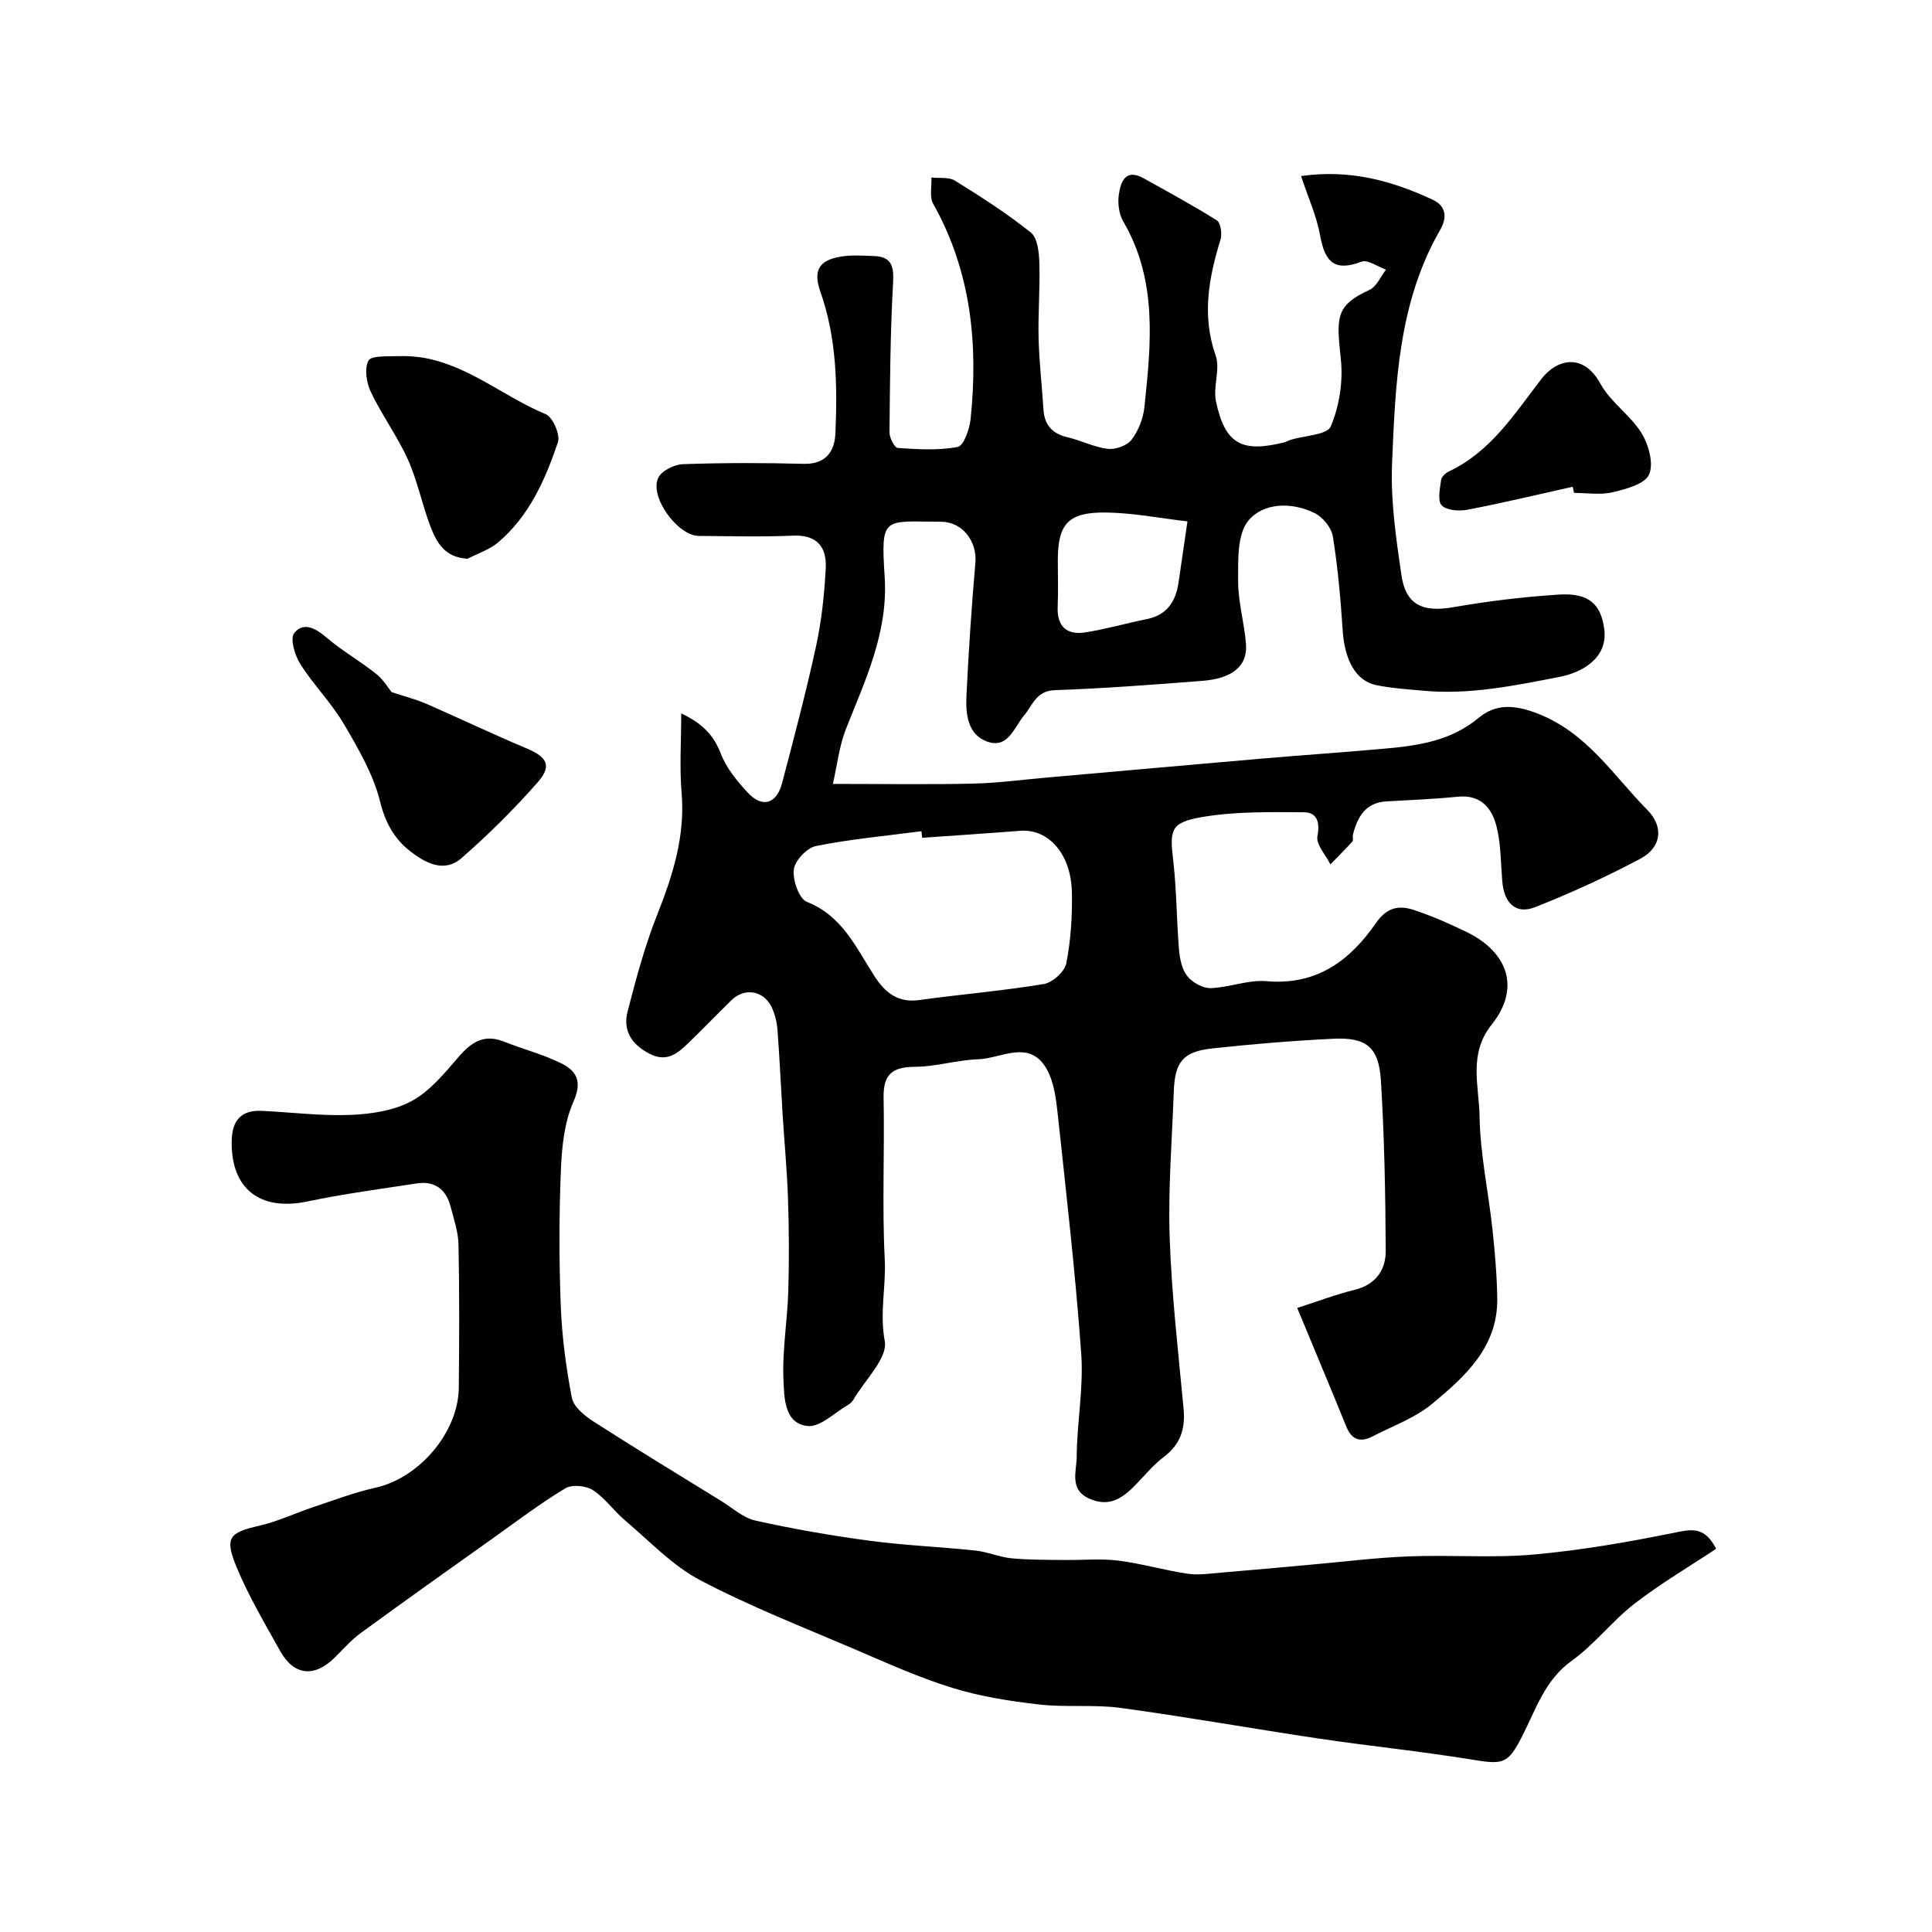 <svg enable-background="new 0 0 400 400" viewBox="0 0 400 400" xmlns="http://www.w3.org/2000/svg"><g fill="#010103"><path d="m268.58 270.8c4.21-1.35 7.96-2.8 11.84-3.74 4.4-1.07 6.5-4.11 6.48-8.1-.06-11.76-.28-23.53-1-35.26-.43-6.9-3.01-8.96-9.8-8.64-8.37.4-16.74 1.1-25.07 2-6.09.66-7.79 2.77-8.01 8.92-.37 10.09-1.19 20.21-.85 30.28.4 11.82 1.78 23.61 2.88 35.4.39 4.13-.63 7.36-4.06 9.95-2.11 1.59-3.83 3.69-5.69 5.61-2.63 2.72-5.31 4.89-9.52 3.17-4.52-1.85-2.88-5.76-2.86-8.79.05-7.1 1.44-14.24.94-21.27-1.18-16.53-3.08-33.01-4.85-49.49-.34-3.17-.74-6.61-2.21-9.33-3.55-6.53-9.41-2.36-14.27-2.2-4.39.15-8.75 1.54-13.13 1.56-4.69.03-6.56 1.6-6.46 6.41.22 11.16-.33 22.35.24 33.48.29 5.6-1.1 11.04 0 16.89.66 3.51-4.12 8.06-6.48 12.12-.24.42-.64.81-1.05 1.05-2.82 1.61-5.83 4.71-8.46 4.42-4.85-.53-4.81-5.92-4.98-9.5-.29-6.05.8-12.16.99-18.25.2-6.38.16-12.78-.05-19.16-.19-5.93-.76-11.85-1.13-17.78-.36-5.76-.61-11.54-1.05-17.3-.12-1.6-.52-3.26-1.2-4.71-1.64-3.47-5.61-4.12-8.32-1.47-2.98 2.91-5.87 5.91-8.86 8.81-2.29 2.22-4.54 4.18-8.21 2.24s-5.44-4.81-4.45-8.66c1.74-6.76 3.55-13.55 6.12-20.03 3.24-8.19 5.83-16.29 5.07-25.29-.45-5.24-.08-10.55-.08-16.44 4.24 2 6.7 4.41 8.21 8.36 1.13 2.95 3.34 5.64 5.53 8.01 3.01 3.27 5.99 2.42 7.14-1.93 2.48-9.44 4.98-18.88 7.05-28.41 1.14-5.25 1.7-10.68 1.99-16.05.23-4.33-1.71-7-6.77-6.78-6.49.28-12.99.1-19.49.06-4.42-.03-10.32-8.16-8.4-12.07.72-1.45 3.31-2.72 5.1-2.79 8.32-.29 16.66-.29 24.99-.07 4.6.12 6.41-2.58 6.57-6.29.43-9.88.26-19.75-3.09-29.28-1.55-4.41-.38-6.53 4.07-7.31 2.27-.4 4.65-.22 6.98-.14 3.72.13 4.18 2.13 3.98 5.61-.58 10.28-.64 20.6-.74 30.9-.01 1.12 1.05 3.18 1.72 3.23 4.14.27 8.39.55 12.41-.22 1.24-.24 2.44-3.67 2.66-5.74 1.61-15.57.11-30.62-7.75-44.61-.8-1.43-.27-3.61-.36-5.43 1.64.19 3.61-.14 4.88.65 5.39 3.35 10.78 6.79 15.72 10.76 1.4 1.13 1.68 4.16 1.75 6.34.16 5.17-.29 10.35-.16 15.52.12 4.93.7 9.85 1.01 14.77.2 3.22 1.83 5 4.98 5.74 2.83.66 5.52 2.07 8.36 2.4 1.6.18 3.99-.68 4.92-1.91 1.41-1.86 2.39-4.39 2.64-6.73 1.37-13.1 2.76-26.23-4.38-38.43-.91-1.55-1.18-3.82-.91-5.64.39-2.61 1.41-5.38 5.11-3.32 5.09 2.84 10.23 5.61 15.16 8.72.81.51 1.14 2.77.78 3.95-2.43 7.95-3.92 15.74-1.01 24.04 1 2.83-.59 6.48.07 9.53 1.88 8.78 5.31 10.64 14.12 8.45.47-.12.9-.4 1.36-.54 2.87-.88 7.53-1 8.28-2.76 1.76-4.17 2.56-9.22 2.1-13.75-.89-8.75-1.31-11.19 5.93-14.53 1.47-.68 2.29-2.75 3.41-4.18-1.72-.61-3.8-2.15-5.09-1.65-5.57 2.14-7.57.02-8.53-5.33-.73-4.08-2.51-7.97-3.97-12.4 10.23-1.45 18.93 1.02 27.28 4.91 2.55 1.19 3.14 3.44 1.51 6.26-8.65 15.01-9.26 31.8-9.95 48.41-.32 7.65.83 15.42 1.94 23.04.9 6.19 4.43 7.73 10.64 6.66 7.25-1.26 14.59-2.16 21.94-2.63 6.41-.41 8.77 2.15 9.42 7.2.78 6.06-4.79 8.97-9.19 9.83-9.39 1.82-18.7 3.77-28.34 2.87-3.26-.3-6.56-.5-9.76-1.17-4.17-.87-6.47-5.24-6.87-11.25-.43-6.53-1-13.08-2.04-19.54-.29-1.8-2.09-3.99-3.78-4.82-4.76-2.34-10.6-2.16-13.69 1.55-2.37 2.84-2.13 8.26-2.14 12.54-.01 4.36 1.31 8.71 1.63 13.1.33 4.46-2.81 7.07-8.99 7.55-10.19.79-20.39 1.58-30.6 1.93-3.86.13-4.57 3.12-6.33 5.2-2.12 2.51-3.31 6.93-7.57 5.48-4.12-1.4-4.57-5.68-4.39-9.48.45-9.2 1.05-18.39 1.85-27.56.39-4.42-2.64-8.5-7.13-8.51-11.9-.03-12.47-1.34-11.65 11.37.75 11.55-3.99 21.34-8.01 31.52-1.4 3.55-1.82 7.5-2.71 11.39 10.21 0 19.6.15 28.99-.06 5.09-.11 10.17-.81 15.25-1.25 14.9-1.31 29.79-2.66 44.69-3.94 8.53-.73 17.07-1.31 25.59-2.08 6.85-.62 13.48-1.62 19.16-6.33 3.48-2.89 7.26-2.83 12.17-.93 10.3 3.98 15.68 12.8 22.75 19.95 3.51 3.55 2.95 7.82-1.48 10.16-7.04 3.74-14.33 7.08-21.74 10-3.95 1.56-6.41-.81-6.79-5.32-.31-3.75-.27-7.6-1.15-11.23-.94-3.89-3.22-6.8-8.06-6.32-4.9.49-9.83.69-14.76.97-4.36.24-5.99 3.2-6.94 6.85-.12.47.13 1.17-.13 1.46-1.46 1.63-3.02 3.16-4.54 4.73-.97-1.96-3.02-4.12-2.69-5.83.58-3.02-.15-4.95-2.83-4.96-7.08-.04-14.29-.19-21.21 1.02-6.45 1.13-6.56 2.67-5.8 9.14.7 6.05.67 12.18 1.18 18.26.16 1.9.59 4.09 1.71 5.5 1.06 1.32 3.21 2.53 4.84 2.49 3.87-.12 7.79-1.77 11.57-1.44 10.35.92 17.29-4.27 22.63-12 2.32-3.36 4.84-3.76 7.97-2.71 3.69 1.23 7.29 2.81 10.79 4.51 8.77 4.27 11.15 11.78 5.24 19.17-4.9 6.13-2.62 12.72-2.52 19.02.12 7.81 1.83 15.59 2.67 23.41.51 4.75.92 9.52.99 14.29.14 10.04-6.64 16.14-13.46 21.8-3.54 2.94-8.16 4.59-12.33 6.75-2.5 1.29-4.33.81-5.47-2.05-3.23-7.94-6.56-15.83-10.15-24.53zm-77.66-97.34c-.05-.45-.1-.91-.14-1.36-7.3.95-14.65 1.62-21.85 3.06-1.87.37-4.36 3.03-4.58 4.87-.26 2.18 1.08 6.05 2.7 6.69 7.34 2.89 10.18 9.45 13.95 15.31 2.2 3.42 4.83 5.64 9.32 5.02 8.59-1.19 17.25-1.9 25.8-3.32 1.81-.3 4.32-2.58 4.65-4.3.93-4.81 1.26-9.82 1.15-14.74-.18-7.96-4.89-13.15-10.74-12.68-6.75.53-13.51.97-20.26 1.45zm54.93-65.51c-5.57-.64-11.2-1.76-16.83-1.84-7.9-.1-10.01 2.36-10.01 9.96 0 3.15.11 6.31-.03 9.46-.18 4.09 1.8 6.01 5.7 5.4 4.3-.67 8.51-1.89 12.78-2.76 4.16-.84 5.96-3.64 6.54-7.53.59-3.99 1.16-8 1.85-12.69z"/><path d="m355.31 320.66c-5.66 3.76-11.55 7.22-16.91 11.37-4.61 3.57-8.26 8.42-12.98 11.81-5.57 3.99-7.39 9.97-10.22 15.53-3.07 6.02-3.95 6-10.89 4.87-10.33-1.68-20.77-2.73-31.13-4.27-13.72-2.04-27.39-4.49-41.13-6.36-5.55-.76-11.29-.07-16.87-.71-6.06-.69-12.19-1.65-17.99-3.44-6.88-2.12-13.51-5.12-20.14-7.96-10.78-4.62-21.75-8.9-32.11-14.35-5.74-3.02-10.44-8.07-15.5-12.34-2.35-1.98-4.18-4.67-6.71-6.31-1.44-.93-4.31-1.19-5.7-.35-5.16 3.11-9.98 6.77-14.9 10.27-9.17 6.53-18.35 13.04-27.43 19.67-2 1.46-3.66 3.38-5.43 5.13-4.2 4.13-8.43 3.7-11.27-1.4-3.16-5.68-6.51-11.32-8.99-17.3-2.59-6.24-1.57-7.2 4.77-8.66 3.77-.87 7.33-2.58 11.02-3.81 4.28-1.43 8.53-3.06 12.92-4.03 9.03-1.99 17.19-11.44 17.27-20.75.09-9.83.14-19.66-.06-29.49-.05-2.7-.97-5.41-1.67-8.06-.92-3.5-3.28-5.26-6.93-4.71-7.58 1.15-15.19 2.17-22.69 3.74-9.8 2.06-15.85-2.62-15.67-12.48.07-4.29 1.93-6.48 6.26-6.28 6.1.29 12.21 1.08 18.29.84 4.3-.17 9-.87 12.69-2.86 3.8-2.06 6.83-5.77 9.74-9.15 2.64-3.05 5.25-4.8 9.35-3.18 3.92 1.56 8.06 2.63 11.84 4.48 3.21 1.57 4.47 3.74 2.59 7.97-1.92 4.32-2.42 9.48-2.61 14.31-.38 9.31-.38 18.67-.02 27.98.25 6.37 1.09 12.76 2.3 19.02.36 1.85 2.59 3.69 4.4 4.86 8.74 5.62 17.63 11.02 26.48 16.48 2.34 1.44 4.58 3.51 7.13 4.08 7.77 1.73 15.63 3.1 23.52 4.16 7.32.98 14.72 1.27 22.06 2.05 2.51.27 4.94 1.36 7.45 1.6 3.64.35 7.32.3 10.98.35 3.68.05 7.41-.33 11.04.12 4.84.6 9.57 2 14.39 2.72 2.25.34 4.61-.03 6.91-.22 6.1-.5 12.2-1.08 18.3-1.62 6.87-.61 13.73-1.48 20.62-1.75 8.64-.34 17.36.38 25.95-.39 9.89-.89 19.73-2.61 29.46-4.6 3.47-.7 5.91-1.02 8.22 3.42z"/><path d="m81.07 143.29c2.91.97 5.12 1.52 7.18 2.42 6.91 3.01 13.72 6.27 20.66 9.19 4.41 1.85 5.45 3.61 2.35 7.14-4.87 5.53-10.15 10.76-15.69 15.61-3.64 3.19-7.61.97-10.73-1.48-3.2-2.52-5.05-5.8-6.13-10.16-1.4-5.67-4.53-11.03-7.54-16.15-2.57-4.37-6.27-8.07-8.99-12.37-1.14-1.8-2.17-5.28-1.27-6.41 1.95-2.43 4.47-.99 6.76.97 3.17 2.72 6.89 4.81 10.16 7.43 1.58 1.25 2.68 3.12 3.24 3.81z"/><path d="m96.81 115.68c-4.8-.25-6.46-3.47-7.7-6.71-1.74-4.54-2.67-9.42-4.66-13.83-2.17-4.82-5.37-9.17-7.66-13.95-.91-1.91-1.38-4.85-.51-6.52.56-1.08 3.91-.86 6.02-.93 1.97-.07 3.99.05 5.92.43 9.18 1.8 16.32 8.08 24.76 11.58 1.47.61 3.06 4.27 2.53 5.82-2.63 7.77-5.96 15.34-12.47 20.8-1.76 1.46-4.14 2.22-6.23 3.31z"/><path d="m325.61 100.78c-7.27 1.62-14.52 3.36-21.83 4.76-1.72.33-4.29.14-5.3-.92-.9-.95-.35-3.46-.12-5.23.08-.67.93-1.47 1.63-1.79 8.69-4.1 13.57-11.93 19.14-19.14 3.22-4.17 8.69-5.47 12.24 1.01 2.08 3.81 6.18 6.47 8.49 10.2 1.48 2.4 2.57 6.35 1.56 8.58-.9 2-4.81 3.02-7.57 3.67-2.52.6-5.29.13-7.95.13-.11-.44-.2-.86-.29-1.27z"/></g></svg>